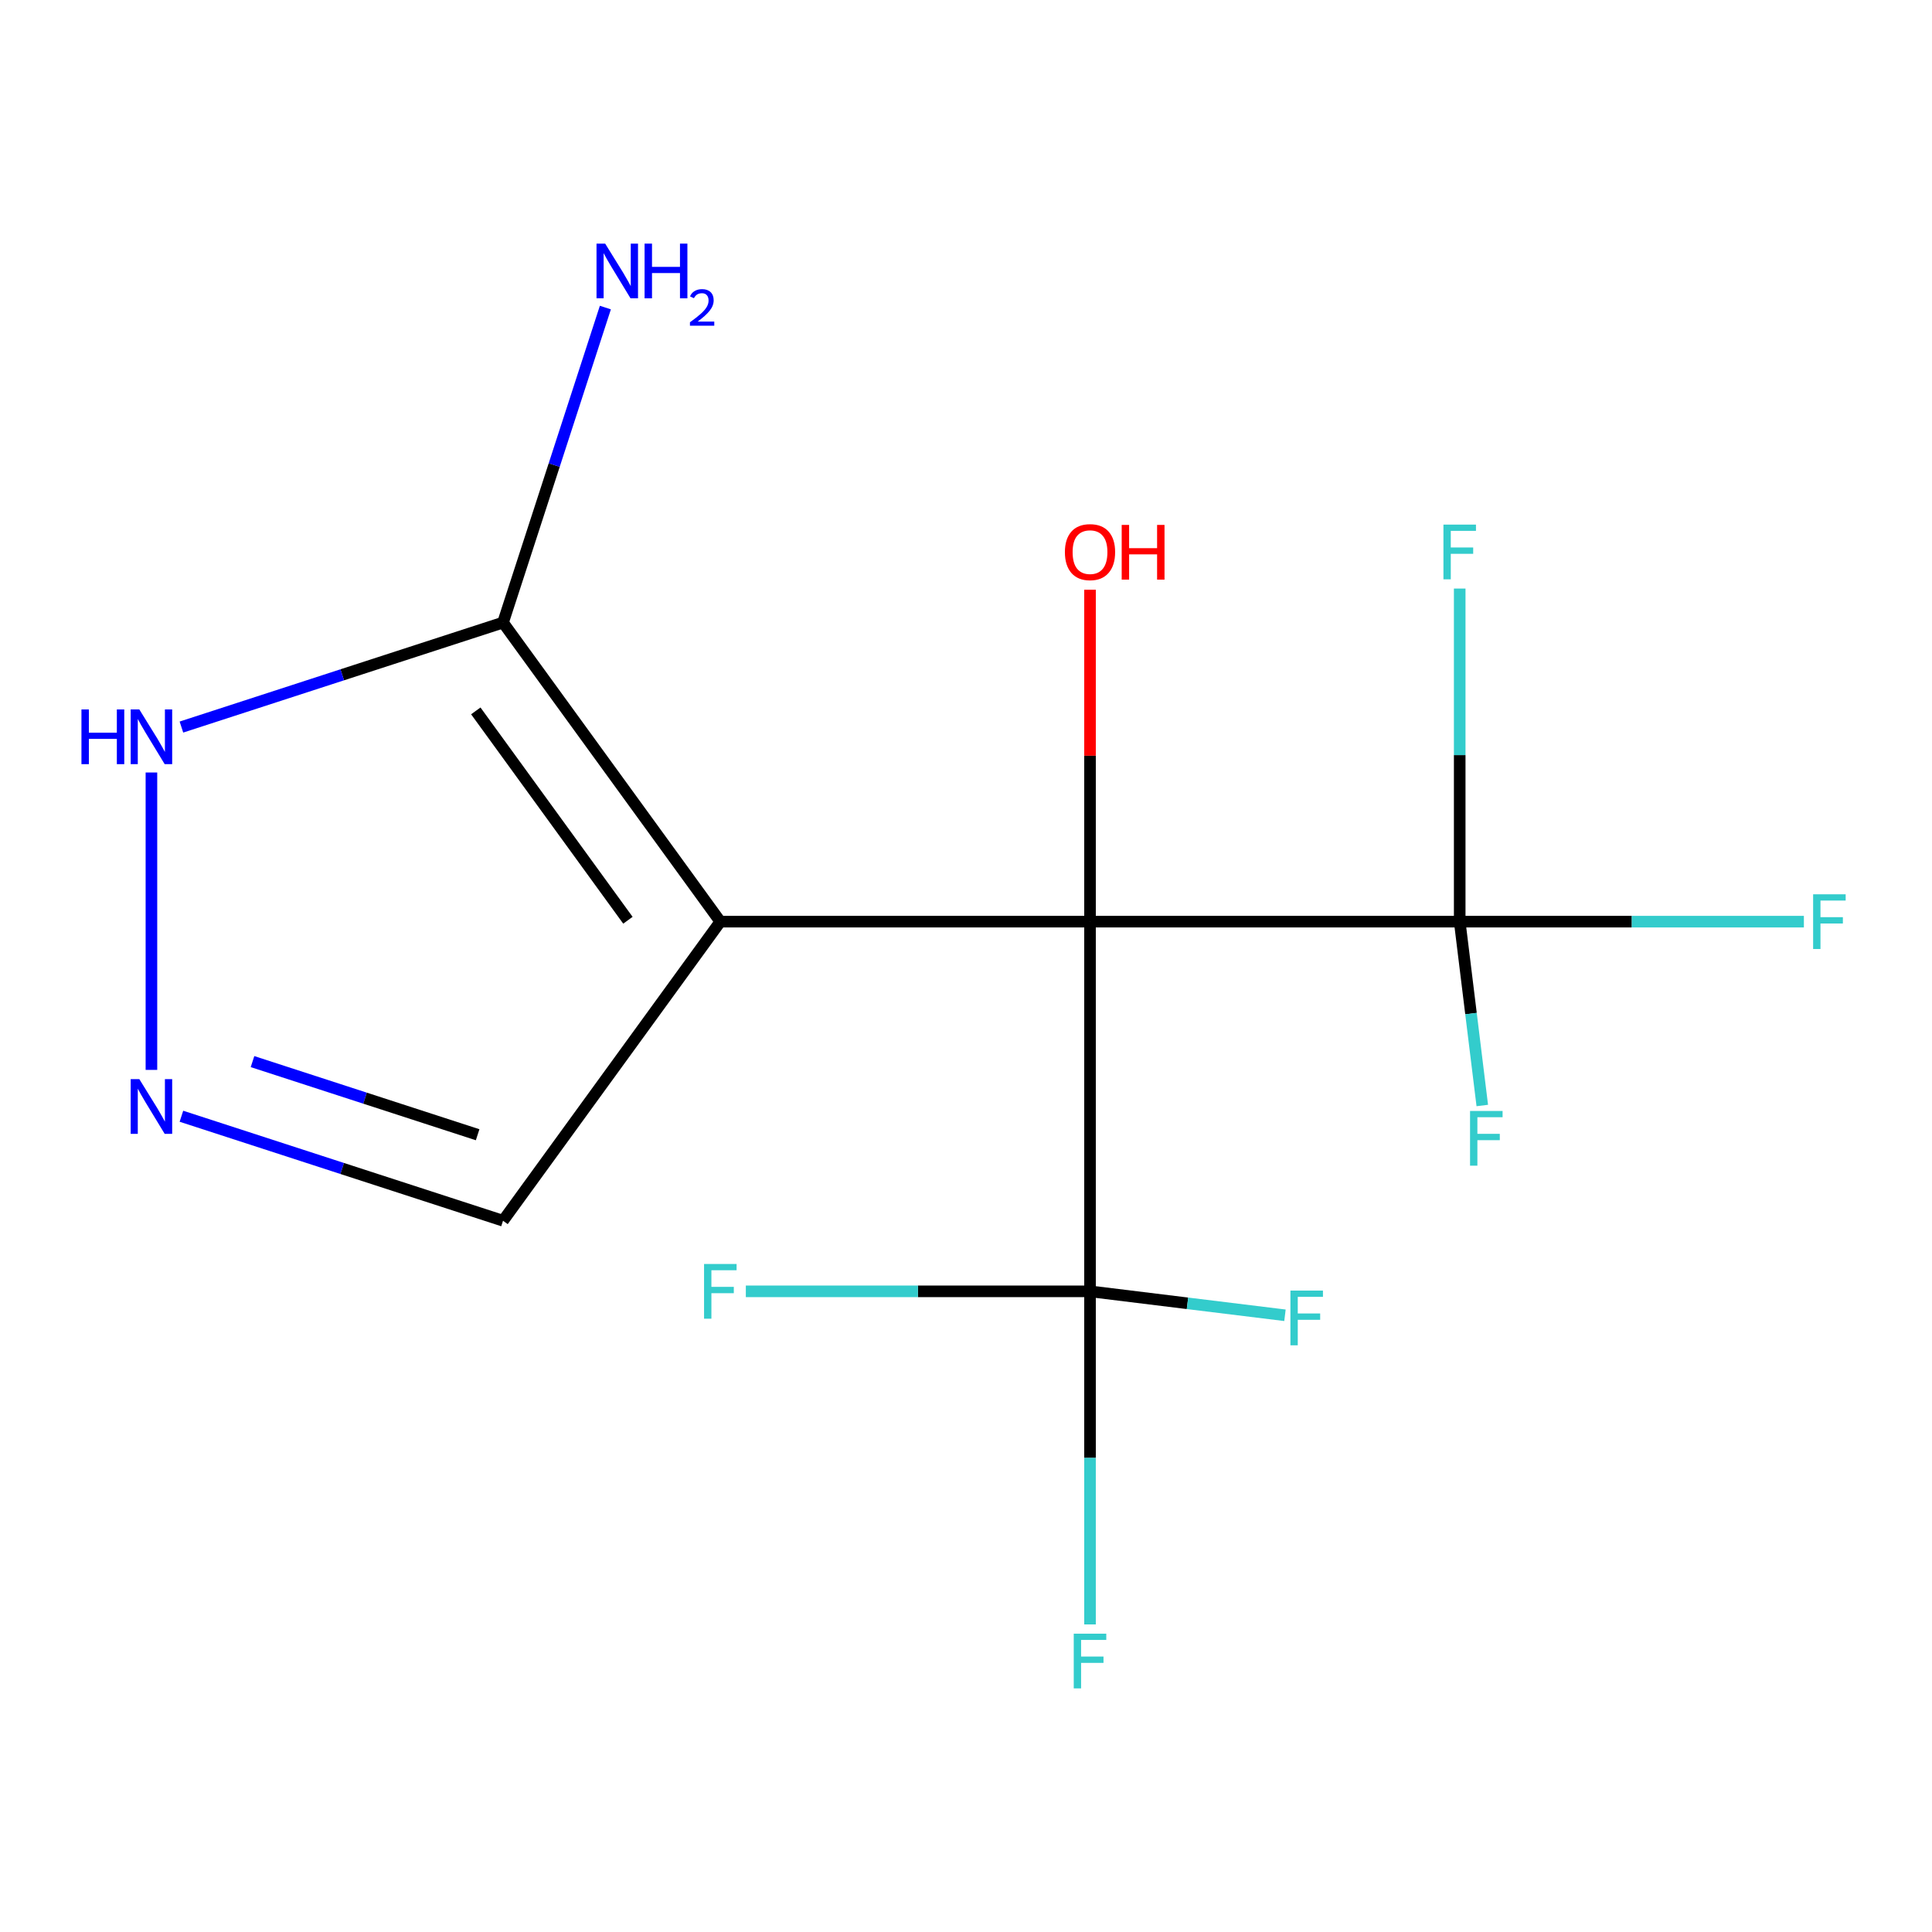 <?xml version='1.0' encoding='iso-8859-1'?>
<svg version='1.1' baseProfile='full'
              xmlns='http://www.w3.org/2000/svg'
                      xmlns:rdkit='http://www.rdkit.org/xml'
                      xmlns:xlink='http://www.w3.org/1999/xlink'
                  xml:space='preserve'
width='1000px' height='1000px' viewBox='0 0 1000 1000'>
<!-- END OF HEADER -->
<rect style='opacity:1.0;fill:#FFFFFF;stroke:none' width='1000' height='1000' x='0' y='0'> </rect>
<path class='bond-0' d='M 564.189,477.045 L 372.838,477.045' style='fill:none;fill-rule:evenodd;stroke:#000000;stroke-width:6px;stroke-linecap:butt;stroke-linejoin:miter;stroke-opacity:1' />
<path class='bond-1' d='M 564.189,477.045 L 755.54,477.045' style='fill:none;fill-rule:evenodd;stroke:#000000;stroke-width:6px;stroke-linecap:butt;stroke-linejoin:miter;stroke-opacity:1' />
<path class='bond-2' d='M 564.189,477.045 L 564.189,668.396' style='fill:none;fill-rule:evenodd;stroke:#000000;stroke-width:6px;stroke-linecap:butt;stroke-linejoin:miter;stroke-opacity:1' />
<path class='bond-7' d='M 564.189,477.045 L 564.189,391.141' style='fill:none;fill-rule:evenodd;stroke:#000000;stroke-width:6px;stroke-linecap:butt;stroke-linejoin:miter;stroke-opacity:1' />
<path class='bond-7' d='M 564.189,391.141 L 564.189,305.238' style='fill:none;fill-rule:evenodd;stroke:#FF0000;stroke-width:6px;stroke-linecap:butt;stroke-linejoin:miter;stroke-opacity:1' />
<path class='bond-3' d='M 372.838,477.045 L 260.365,322.239' style='fill:none;fill-rule:evenodd;stroke:#000000;stroke-width:6px;stroke-linecap:butt;stroke-linejoin:miter;stroke-opacity:1' />
<path class='bond-3' d='M 325.006,476.319 L 246.275,367.954' style='fill:none;fill-rule:evenodd;stroke:#000000;stroke-width:6px;stroke-linecap:butt;stroke-linejoin:miter;stroke-opacity:1' />
<path class='bond-6' d='M 372.838,477.045 L 260.365,631.851' style='fill:none;fill-rule:evenodd;stroke:#000000;stroke-width:6px;stroke-linecap:butt;stroke-linejoin:miter;stroke-opacity:1' />
<path class='bond-8' d='M 755.54,477.045 L 844.614,477.045' style='fill:none;fill-rule:evenodd;stroke:#000000;stroke-width:6px;stroke-linecap:butt;stroke-linejoin:miter;stroke-opacity:1' />
<path class='bond-8' d='M 844.614,477.045 L 933.688,477.045' style='fill:none;fill-rule:evenodd;stroke:#33CCCC;stroke-width:6px;stroke-linecap:butt;stroke-linejoin:miter;stroke-opacity:1' />
<path class='bond-9' d='M 755.54,477.045 L 761.384,524.627' style='fill:none;fill-rule:evenodd;stroke:#000000;stroke-width:6px;stroke-linecap:butt;stroke-linejoin:miter;stroke-opacity:1' />
<path class='bond-9' d='M 761.384,524.627 L 767.228,572.208' style='fill:none;fill-rule:evenodd;stroke:#33CCCC;stroke-width:6px;stroke-linecap:butt;stroke-linejoin:miter;stroke-opacity:1' />
<path class='bond-13' d='M 755.54,477.045 L 755.54,390.841' style='fill:none;fill-rule:evenodd;stroke:#000000;stroke-width:6px;stroke-linecap:butt;stroke-linejoin:miter;stroke-opacity:1' />
<path class='bond-13' d='M 755.54,390.841 L 755.54,304.638' style='fill:none;fill-rule:evenodd;stroke:#33CCCC;stroke-width:6px;stroke-linecap:butt;stroke-linejoin:miter;stroke-opacity:1' />
<path class='bond-10' d='M 564.189,668.396 L 564.189,754.6' style='fill:none;fill-rule:evenodd;stroke:#000000;stroke-width:6px;stroke-linecap:butt;stroke-linejoin:miter;stroke-opacity:1' />
<path class='bond-10' d='M 564.189,754.6 L 564.189,840.803' style='fill:none;fill-rule:evenodd;stroke:#33CCCC;stroke-width:6px;stroke-linecap:butt;stroke-linejoin:miter;stroke-opacity:1' />
<path class='bond-11' d='M 564.189,668.396 L 614.641,674.592' style='fill:none;fill-rule:evenodd;stroke:#000000;stroke-width:6px;stroke-linecap:butt;stroke-linejoin:miter;stroke-opacity:1' />
<path class='bond-11' d='M 614.641,674.592 L 665.093,680.788' style='fill:none;fill-rule:evenodd;stroke:#33CCCC;stroke-width:6px;stroke-linecap:butt;stroke-linejoin:miter;stroke-opacity:1' />
<path class='bond-12' d='M 564.189,668.396 L 475.116,668.396' style='fill:none;fill-rule:evenodd;stroke:#000000;stroke-width:6px;stroke-linecap:butt;stroke-linejoin:miter;stroke-opacity:1' />
<path class='bond-12' d='M 475.116,668.396 L 386.042,668.396' style='fill:none;fill-rule:evenodd;stroke:#33CCCC;stroke-width:6px;stroke-linecap:butt;stroke-linejoin:miter;stroke-opacity:1' />
<path class='bond-5' d='M 260.365,322.239 L 177.134,349.282' style='fill:none;fill-rule:evenodd;stroke:#000000;stroke-width:6px;stroke-linecap:butt;stroke-linejoin:miter;stroke-opacity:1' />
<path class='bond-5' d='M 177.134,349.282 L 93.903,376.325' style='fill:none;fill-rule:evenodd;stroke:#0000FF;stroke-width:6px;stroke-linecap:butt;stroke-linejoin:miter;stroke-opacity:1' />
<path class='bond-14' d='M 260.365,322.239 L 286.853,240.718' style='fill:none;fill-rule:evenodd;stroke:#000000;stroke-width:6px;stroke-linecap:butt;stroke-linejoin:miter;stroke-opacity:1' />
<path class='bond-14' d='M 286.853,240.718 L 313.34,159.197' style='fill:none;fill-rule:evenodd;stroke:#0000FF;stroke-width:6px;stroke-linecap:butt;stroke-linejoin:miter;stroke-opacity:1' />
<path class='bond-4' d='M 93.903,577.764 L 177.134,604.808' style='fill:none;fill-rule:evenodd;stroke:#0000FF;stroke-width:6px;stroke-linecap:butt;stroke-linejoin:miter;stroke-opacity:1' />
<path class='bond-4' d='M 177.134,604.808 L 260.365,631.851' style='fill:none;fill-rule:evenodd;stroke:#000000;stroke-width:6px;stroke-linecap:butt;stroke-linejoin:miter;stroke-opacity:1' />
<path class='bond-4' d='M 130.698,549.48 L 188.96,568.411' style='fill:none;fill-rule:evenodd;stroke:#0000FF;stroke-width:6px;stroke-linecap:butt;stroke-linejoin:miter;stroke-opacity:1' />
<path class='bond-4' d='M 188.96,568.411 L 247.222,587.341' style='fill:none;fill-rule:evenodd;stroke:#000000;stroke-width:6px;stroke-linecap:butt;stroke-linejoin:miter;stroke-opacity:1' />
<path class='bond-15' d='M 78.379,553.777 L 78.379,399.84' style='fill:none;fill-rule:evenodd;stroke:#0000FF;stroke-width:6px;stroke-linecap:butt;stroke-linejoin:miter;stroke-opacity:1' />
<path  class='atom-5' d='M 72.119 558.56
L 81.399 573.56
Q 82.319 575.04, 83.799 577.72
Q 85.279 580.4, 85.359 580.56
L 85.359 558.56
L 89.119 558.56
L 89.119 586.88
L 85.239 586.88
L 75.279 570.48
Q 74.119 568.56, 72.879 566.36
Q 71.679 564.16, 71.319 563.48
L 71.319 586.88
L 67.639 586.88
L 67.639 558.56
L 72.119 558.56
' fill='#0000FF'/>
<path  class='atom-6' d='M 42.159 367.209
L 45.999 367.209
L 45.999 379.249
L 60.479 379.249
L 60.479 367.209
L 64.319 367.209
L 64.319 395.529
L 60.479 395.529
L 60.479 382.449
L 45.999 382.449
L 45.999 395.529
L 42.159 395.529
L 42.159 367.209
' fill='#0000FF'/>
<path  class='atom-6' d='M 72.119 367.209
L 81.399 382.209
Q 82.319 383.689, 83.799 386.369
Q 85.279 389.049, 85.359 389.209
L 85.359 367.209
L 89.119 367.209
L 89.119 395.529
L 85.239 395.529
L 75.279 379.129
Q 74.119 377.209, 72.879 375.009
Q 71.679 372.809, 71.319 372.129
L 71.319 395.529
L 67.639 395.529
L 67.639 367.209
L 72.119 367.209
' fill='#0000FF'/>
<path  class='atom-8' d='M 551.189 285.774
Q 551.189 278.974, 554.549 275.174
Q 557.909 271.374, 564.189 271.374
Q 570.469 271.374, 573.829 275.174
Q 577.189 278.974, 577.189 285.774
Q 577.189 292.654, 573.789 296.574
Q 570.389 300.454, 564.189 300.454
Q 557.949 300.454, 554.549 296.574
Q 551.189 292.694, 551.189 285.774
M 564.189 297.254
Q 568.509 297.254, 570.829 294.374
Q 573.189 291.454, 573.189 285.774
Q 573.189 280.214, 570.829 277.414
Q 568.509 274.574, 564.189 274.574
Q 559.869 274.574, 557.509 277.374
Q 555.189 280.174, 555.189 285.774
Q 555.189 291.494, 557.509 294.374
Q 559.869 297.254, 564.189 297.254
' fill='#FF0000'/>
<path  class='atom-8' d='M 580.589 271.694
L 584.429 271.694
L 584.429 283.734
L 598.909 283.734
L 598.909 271.694
L 602.749 271.694
L 602.749 300.014
L 598.909 300.014
L 598.909 286.934
L 584.429 286.934
L 584.429 300.014
L 580.589 300.014
L 580.589 271.694
' fill='#FF0000'/>
<path  class='atom-9' d='M 938.472 462.885
L 955.312 462.885
L 955.312 466.125
L 942.272 466.125
L 942.272 474.725
L 953.872 474.725
L 953.872 478.005
L 942.272 478.005
L 942.272 491.205
L 938.472 491.205
L 938.472 462.885
' fill='#33CCCC'/>
<path  class='atom-10' d='M 760.894 575.033
L 777.734 575.033
L 777.734 578.273
L 764.694 578.273
L 764.694 586.873
L 776.294 586.873
L 776.294 590.153
L 764.694 590.153
L 764.694 603.353
L 760.894 603.353
L 760.894 575.033
' fill='#33CCCC'/>
<path  class='atom-11' d='M 555.769 845.587
L 572.609 845.587
L 572.609 848.827
L 559.569 848.827
L 559.569 857.427
L 571.169 857.427
L 571.169 860.707
L 559.569 860.707
L 559.569 873.907
L 555.769 873.907
L 555.769 845.587
' fill='#33CCCC'/>
<path  class='atom-12' d='M 667.918 668.009
L 684.758 668.009
L 684.758 671.249
L 671.718 671.249
L 671.718 679.849
L 683.318 679.849
L 683.318 683.129
L 671.718 683.129
L 671.718 696.329
L 667.918 696.329
L 667.918 668.009
' fill='#33CCCC'/>
<path  class='atom-13' d='M 364.418 654.236
L 381.258 654.236
L 381.258 657.476
L 368.218 657.476
L 368.218 666.076
L 379.818 666.076
L 379.818 669.356
L 368.218 669.356
L 368.218 682.556
L 364.418 682.556
L 364.418 654.236
' fill='#33CCCC'/>
<path  class='atom-14' d='M 747.12 271.534
L 763.96 271.534
L 763.96 274.774
L 750.92 274.774
L 750.92 283.374
L 762.52 283.374
L 762.52 286.654
L 750.92 286.654
L 750.92 299.854
L 747.12 299.854
L 747.12 271.534
' fill='#33CCCC'/>
<path  class='atom-15' d='M 313.236 126.093
L 322.516 141.093
Q 323.436 142.573, 324.916 145.253
Q 326.396 147.933, 326.476 148.093
L 326.476 126.093
L 330.236 126.093
L 330.236 154.413
L 326.356 154.413
L 316.396 138.013
Q 315.236 136.093, 313.996 133.893
Q 312.796 131.693, 312.436 131.013
L 312.436 154.413
L 308.756 154.413
L 308.756 126.093
L 313.236 126.093
' fill='#0000FF'/>
<path  class='atom-15' d='M 333.636 126.093
L 337.476 126.093
L 337.476 138.133
L 351.956 138.133
L 351.956 126.093
L 355.796 126.093
L 355.796 154.413
L 351.956 154.413
L 351.956 141.333
L 337.476 141.333
L 337.476 154.413
L 333.636 154.413
L 333.636 126.093
' fill='#0000FF'/>
<path  class='atom-15' d='M 357.168 153.419
Q 357.855 151.65, 359.492 150.674
Q 361.128 149.67, 363.399 149.67
Q 366.224 149.67, 367.808 151.202
Q 369.392 152.733, 369.392 155.452
Q 369.392 158.224, 367.332 160.811
Q 365.3 163.398, 361.076 166.461
L 369.708 166.461
L 369.708 168.573
L 357.116 168.573
L 357.116 166.804
Q 360.6 164.322, 362.66 162.474
Q 364.745 160.626, 365.748 158.963
Q 366.752 157.3, 366.752 155.584
Q 366.752 153.789, 365.854 152.786
Q 364.956 151.782, 363.399 151.782
Q 361.894 151.782, 360.891 152.39
Q 359.888 152.997, 359.175 154.343
L 357.168 153.419
' fill='#0000FF'/>
</svg>
